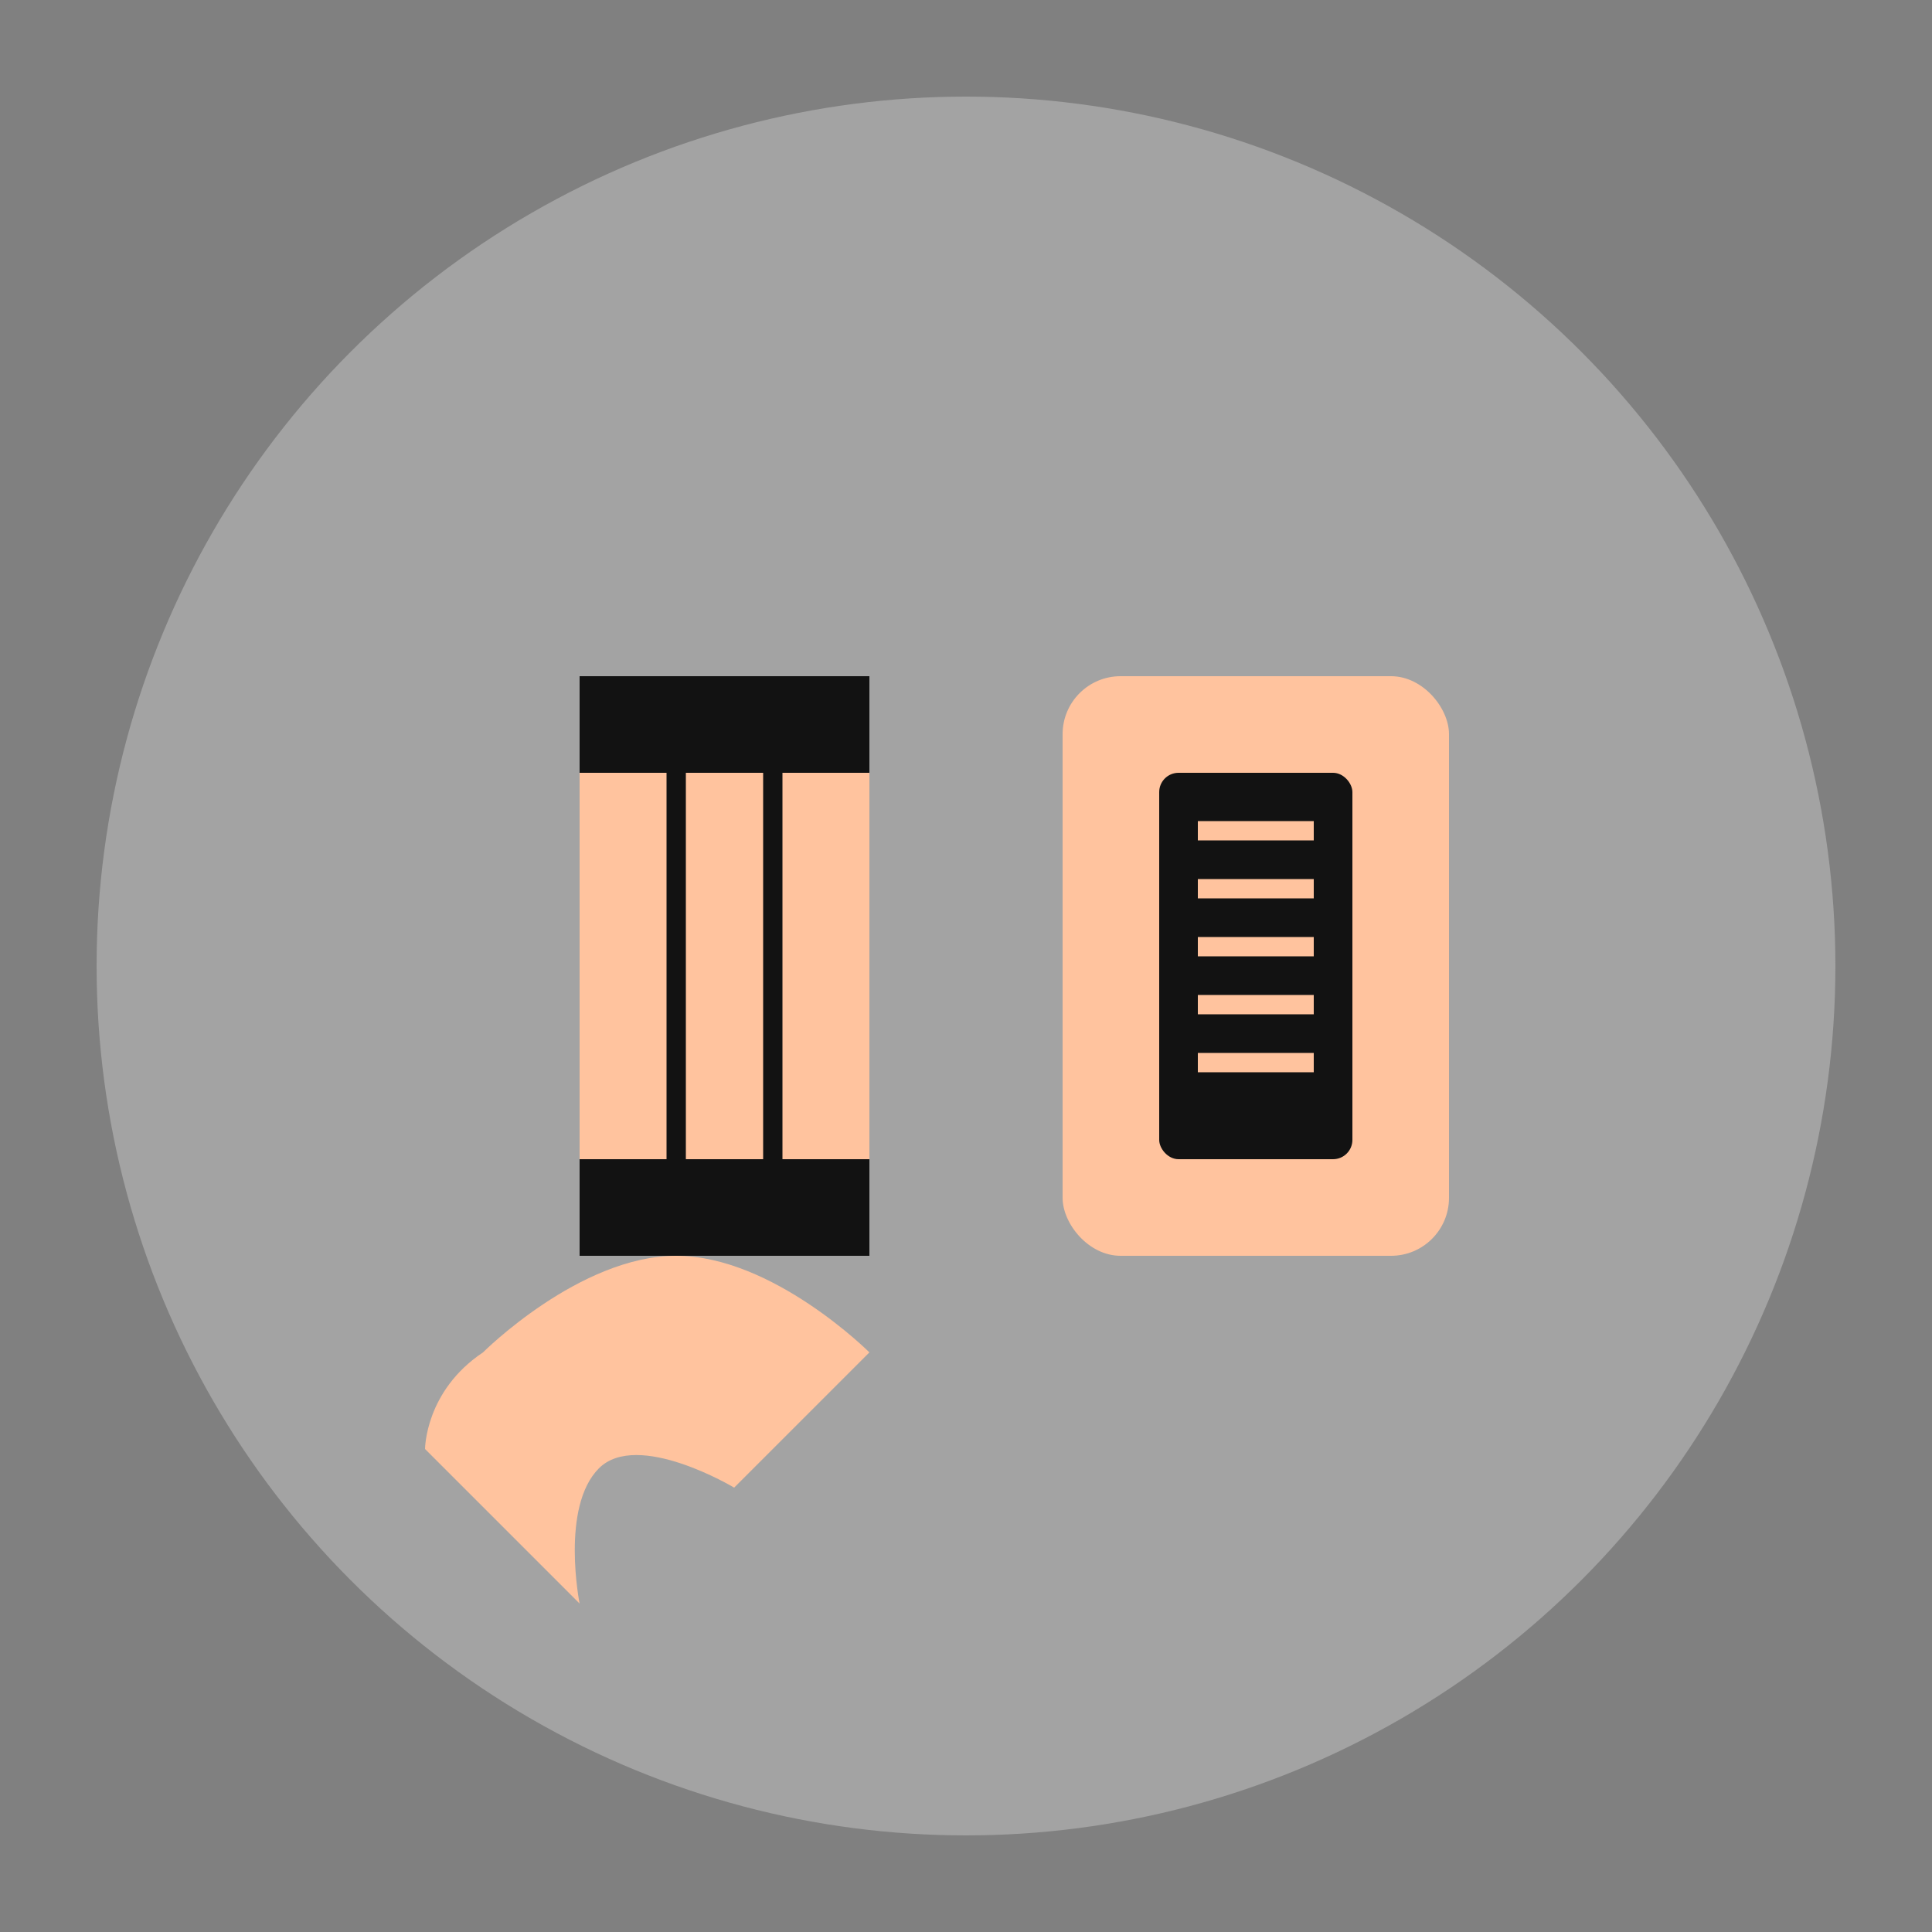 <svg xmlns="http://www.w3.org/2000/svg" viewBox="0 0 100 100" width="100" height="100">
  <rect x="0" y="0" width="100" height="100" fill="#808080" stroke="none"/>
  <style>
    .icon-primary { fill: #ffc39e; }
    .icon-secondary { fill: #f5f5f5; opacity: 0.3; }
  </style>
  <g>
    <!-- Maintenance Parts Icon -->
    <circle cx="50" cy="50" r="45" class="icon-secondary" />
    
    <!-- Oil Filter -->
    <path class="icon-primary" d="M30 35h15v30H30z" />
    <path d="M30 35h15v5H30z" fill="#121212" />
    <path d="M30 60h15v5H30z" fill="#121212" />
    <line x1="35" y1="40" x2="35" y2="60" stroke="#121212" stroke-width="1" />
    <line x1="40" y1="40" x2="40" y2="60" stroke="#121212" stroke-width="1" />
    
    <!-- Air Filter -->
    <rect x="55" y="35" width="20" height="30" rx="3" class="icon-primary" />
    <rect x="60" y="40" width="10" height="20" rx="1" fill="#121212" />
    <line x1="62" y1="43" x2="68" y2="43" stroke="#ffc39e" stroke-width="1" />
    <line x1="62" y1="46" x2="68" y2="46" stroke="#ffc39e" stroke-width="1" />
    <line x1="62" y1="49" x2="68" y2="49" stroke="#ffc39e" stroke-width="1" />
    <line x1="62" y1="52" x2="68" y2="52" stroke="#ffc39e" stroke-width="1" />
    <line x1="62" y1="55" x2="68" y2="55" stroke="#ffc39e" stroke-width="1" />
    
    <!-- Wrench -->
    <path class="icon-primary" d="M25 70c0 0 5-5 10-5s10 5 10 5l-7 7c0 0-5-3-7-1s-1 7-1 7l-8-8c0 0 0-3 3-5z" />
  </g>
</svg>
